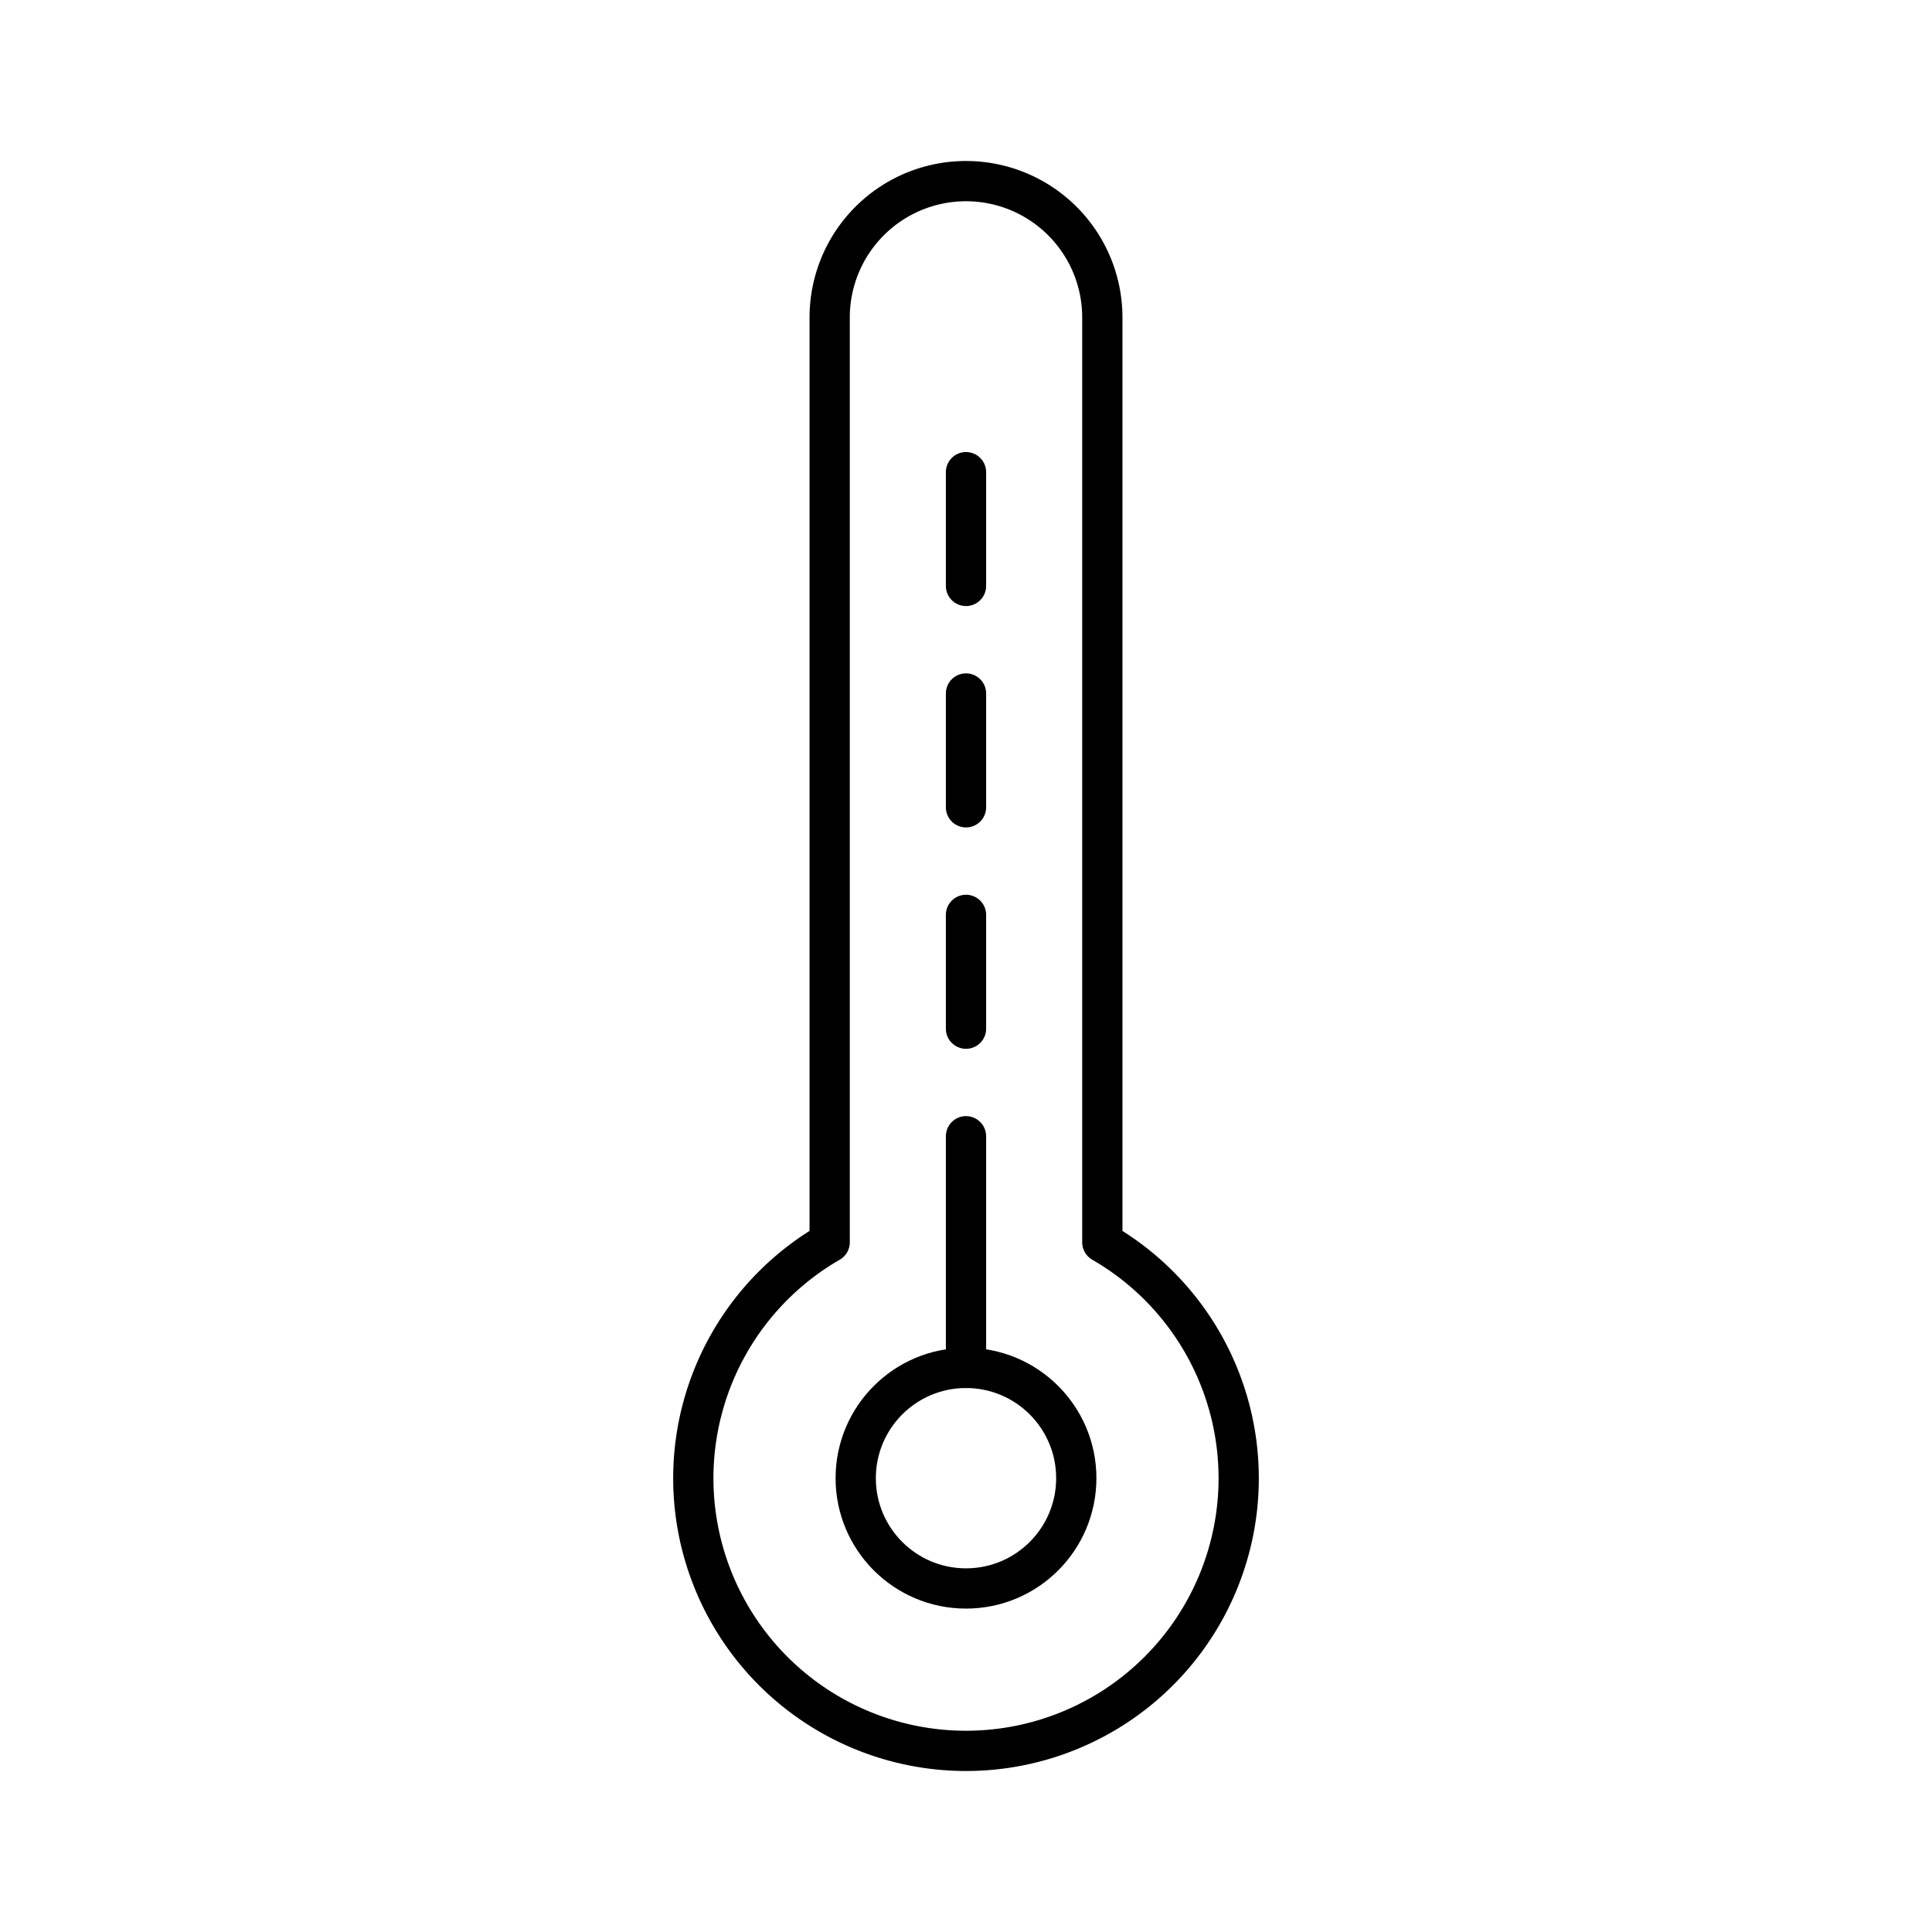 <?xml version="1.0" encoding="utf-8"?>
<!-- Generator: www.svgicons.com -->
<svg xmlns="http://www.w3.org/2000/svg" width="800" height="800" viewBox="0 0 48 48">
<path fill="none" stroke="currentColor" stroke-linecap="round" stroke-linejoin="round" d="M27.387 30.864V7.887a3.387 3.387 0 1 0-6.774 0v22.977a6.77 6.77 0 0 0-3.388 5.861a6.775 6.775 0 0 0 13.55 0a6.77 6.77 0 0 0-3.387-5.86M24 14.557v-2.826m0 8.326V17.23m0 8.327V22.73m0 11.256V28.23"/><circle cx="24" cy="36.725" r="2.74" fill="none" stroke="currentColor" stroke-linecap="round" stroke-linejoin="round"/>
</svg>
